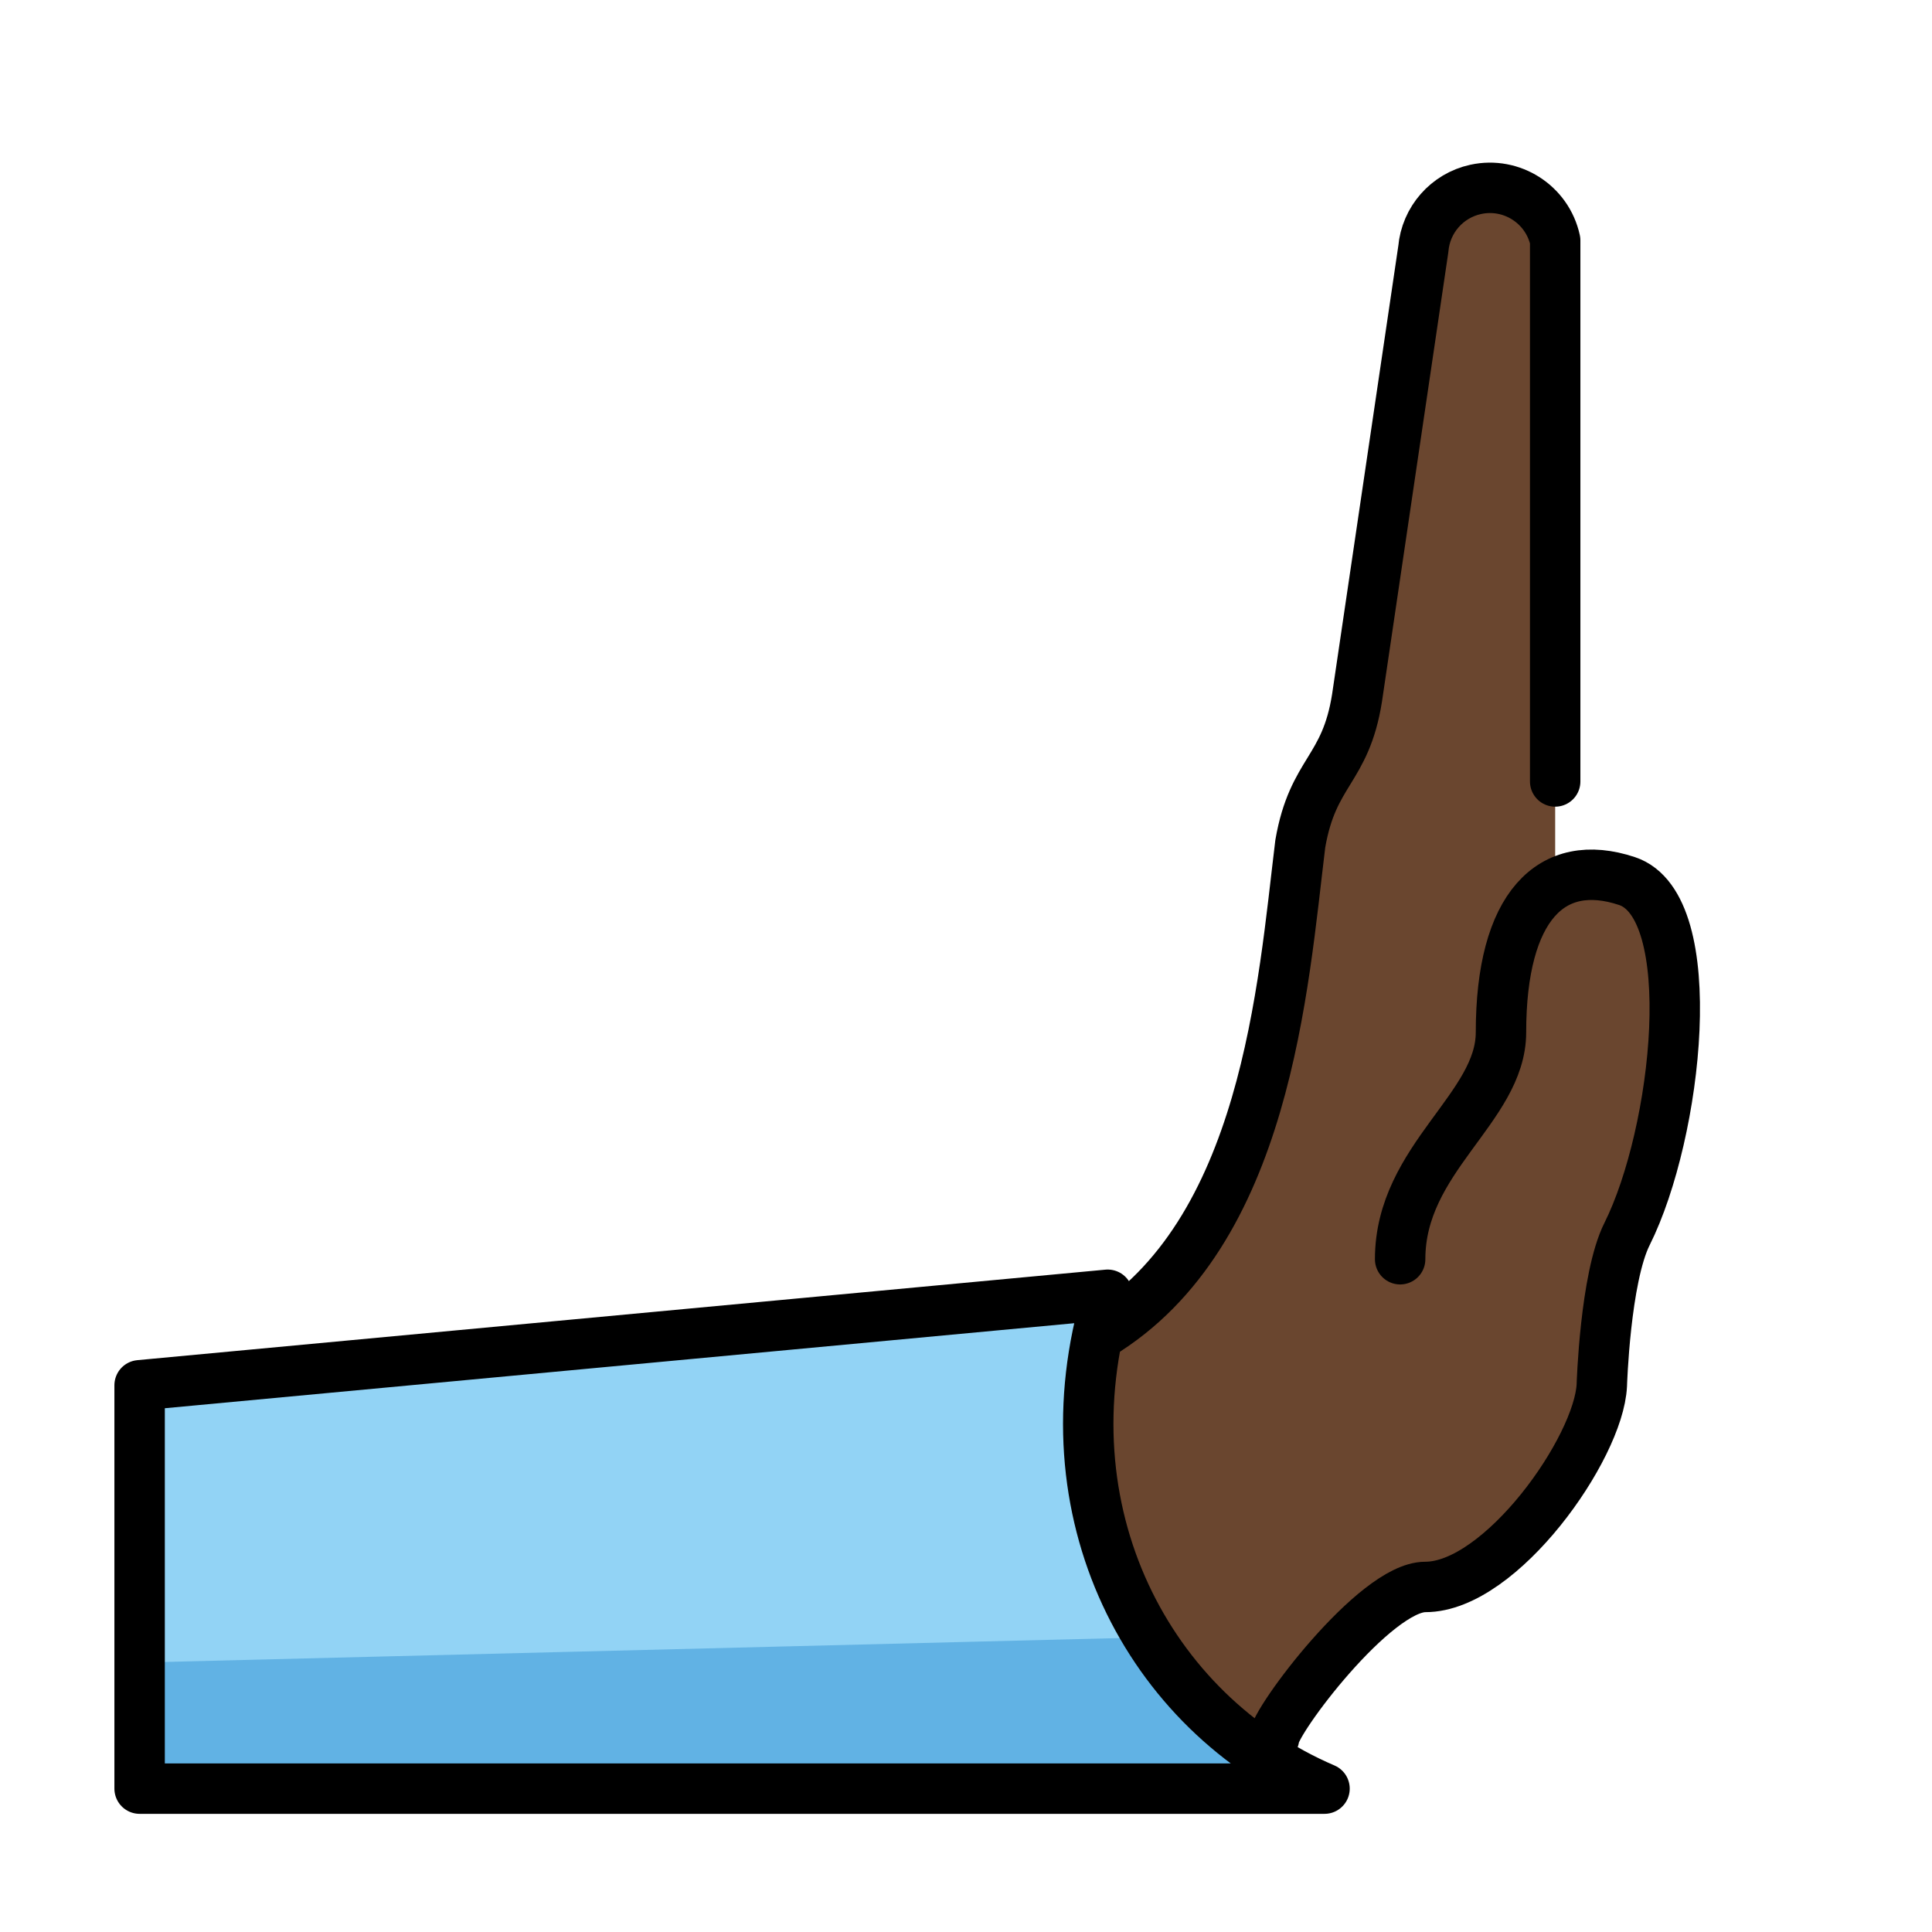 <svg id="emoji" viewBox="0 0 72 72" xmlns="http://www.w3.org/2000/svg">
  <g id="color">
    <path fill="#92d3f5" d="m45.602,66.657H5.203v-15.032l36.078-3.373c-2.433,8.07,1.503,15.587,8.08,18.405h-3.758Z"/>
    <path fill="#61b2e4" d="m45.602,66.657H5.203v-4.698l37.581-.94q1.879,2.819,6.577,5.637h-3.758Z"/>
  </g>
  <g id="skin">
    <path fill="#6a462f" d="m47.481,64.778c-7.516-2.819-6.577-9.489-6.577-15.032,6.229-3.758,6.84-13.003,7.516-18.292.47-2.715,1.682-2.715,2.114-5.43l2.509-16.742c.116-1.37,1.321-2.387,2.691-2.271,1.089.092,1.991.884,2.223,1.952v23.873h2.678l1.879,4.698-3.758,15.972c0,1.813-4.698,5.637-5.637,5.637-.742,0-5.637,5.026-5.637,5.637Z"/>
  </g>
  <g id="line">
    <path fill="none" stroke="#000" stroke-linecap="round" stroke-linejoin="round" stroke-width="1.879" d="m5.203,66.657v-15.032l36.078-3.373c-2.433,8.07,1.503,15.587,8.08,18.405H5.203Z"/>
    <g id="line-2">
      <path fill="none" stroke="#000" stroke-linecap="round" stroke-linejoin="round" stroke-width="1.879" d="m47.481,64.778c0-.62,3.758-5.637,5.637-5.637,2.819,0,6.464-5.167,6.577-7.516,0,0,.122-4.002.94-5.637,1.879-3.758,2.819-12.214,0-13.153s-4.698.94-4.698,5.637c0,2.819-3.758,4.698-3.758,8.456"/>
    </g>
    <path fill="none" stroke="#000" stroke-linecap="round" stroke-linejoin="round" stroke-width="1.879" d="m57.957,29.123V8.961c-.292-1.344-1.619-2.196-2.962-1.903-1.068.232-1.859,1.134-1.952,2.223l-2.471,16.733c-.432,2.715-1.644,2.715-2.114,5.43-.648,5.29-1.259,14.544-7.488,18.302"/>
  </g>
</svg>
